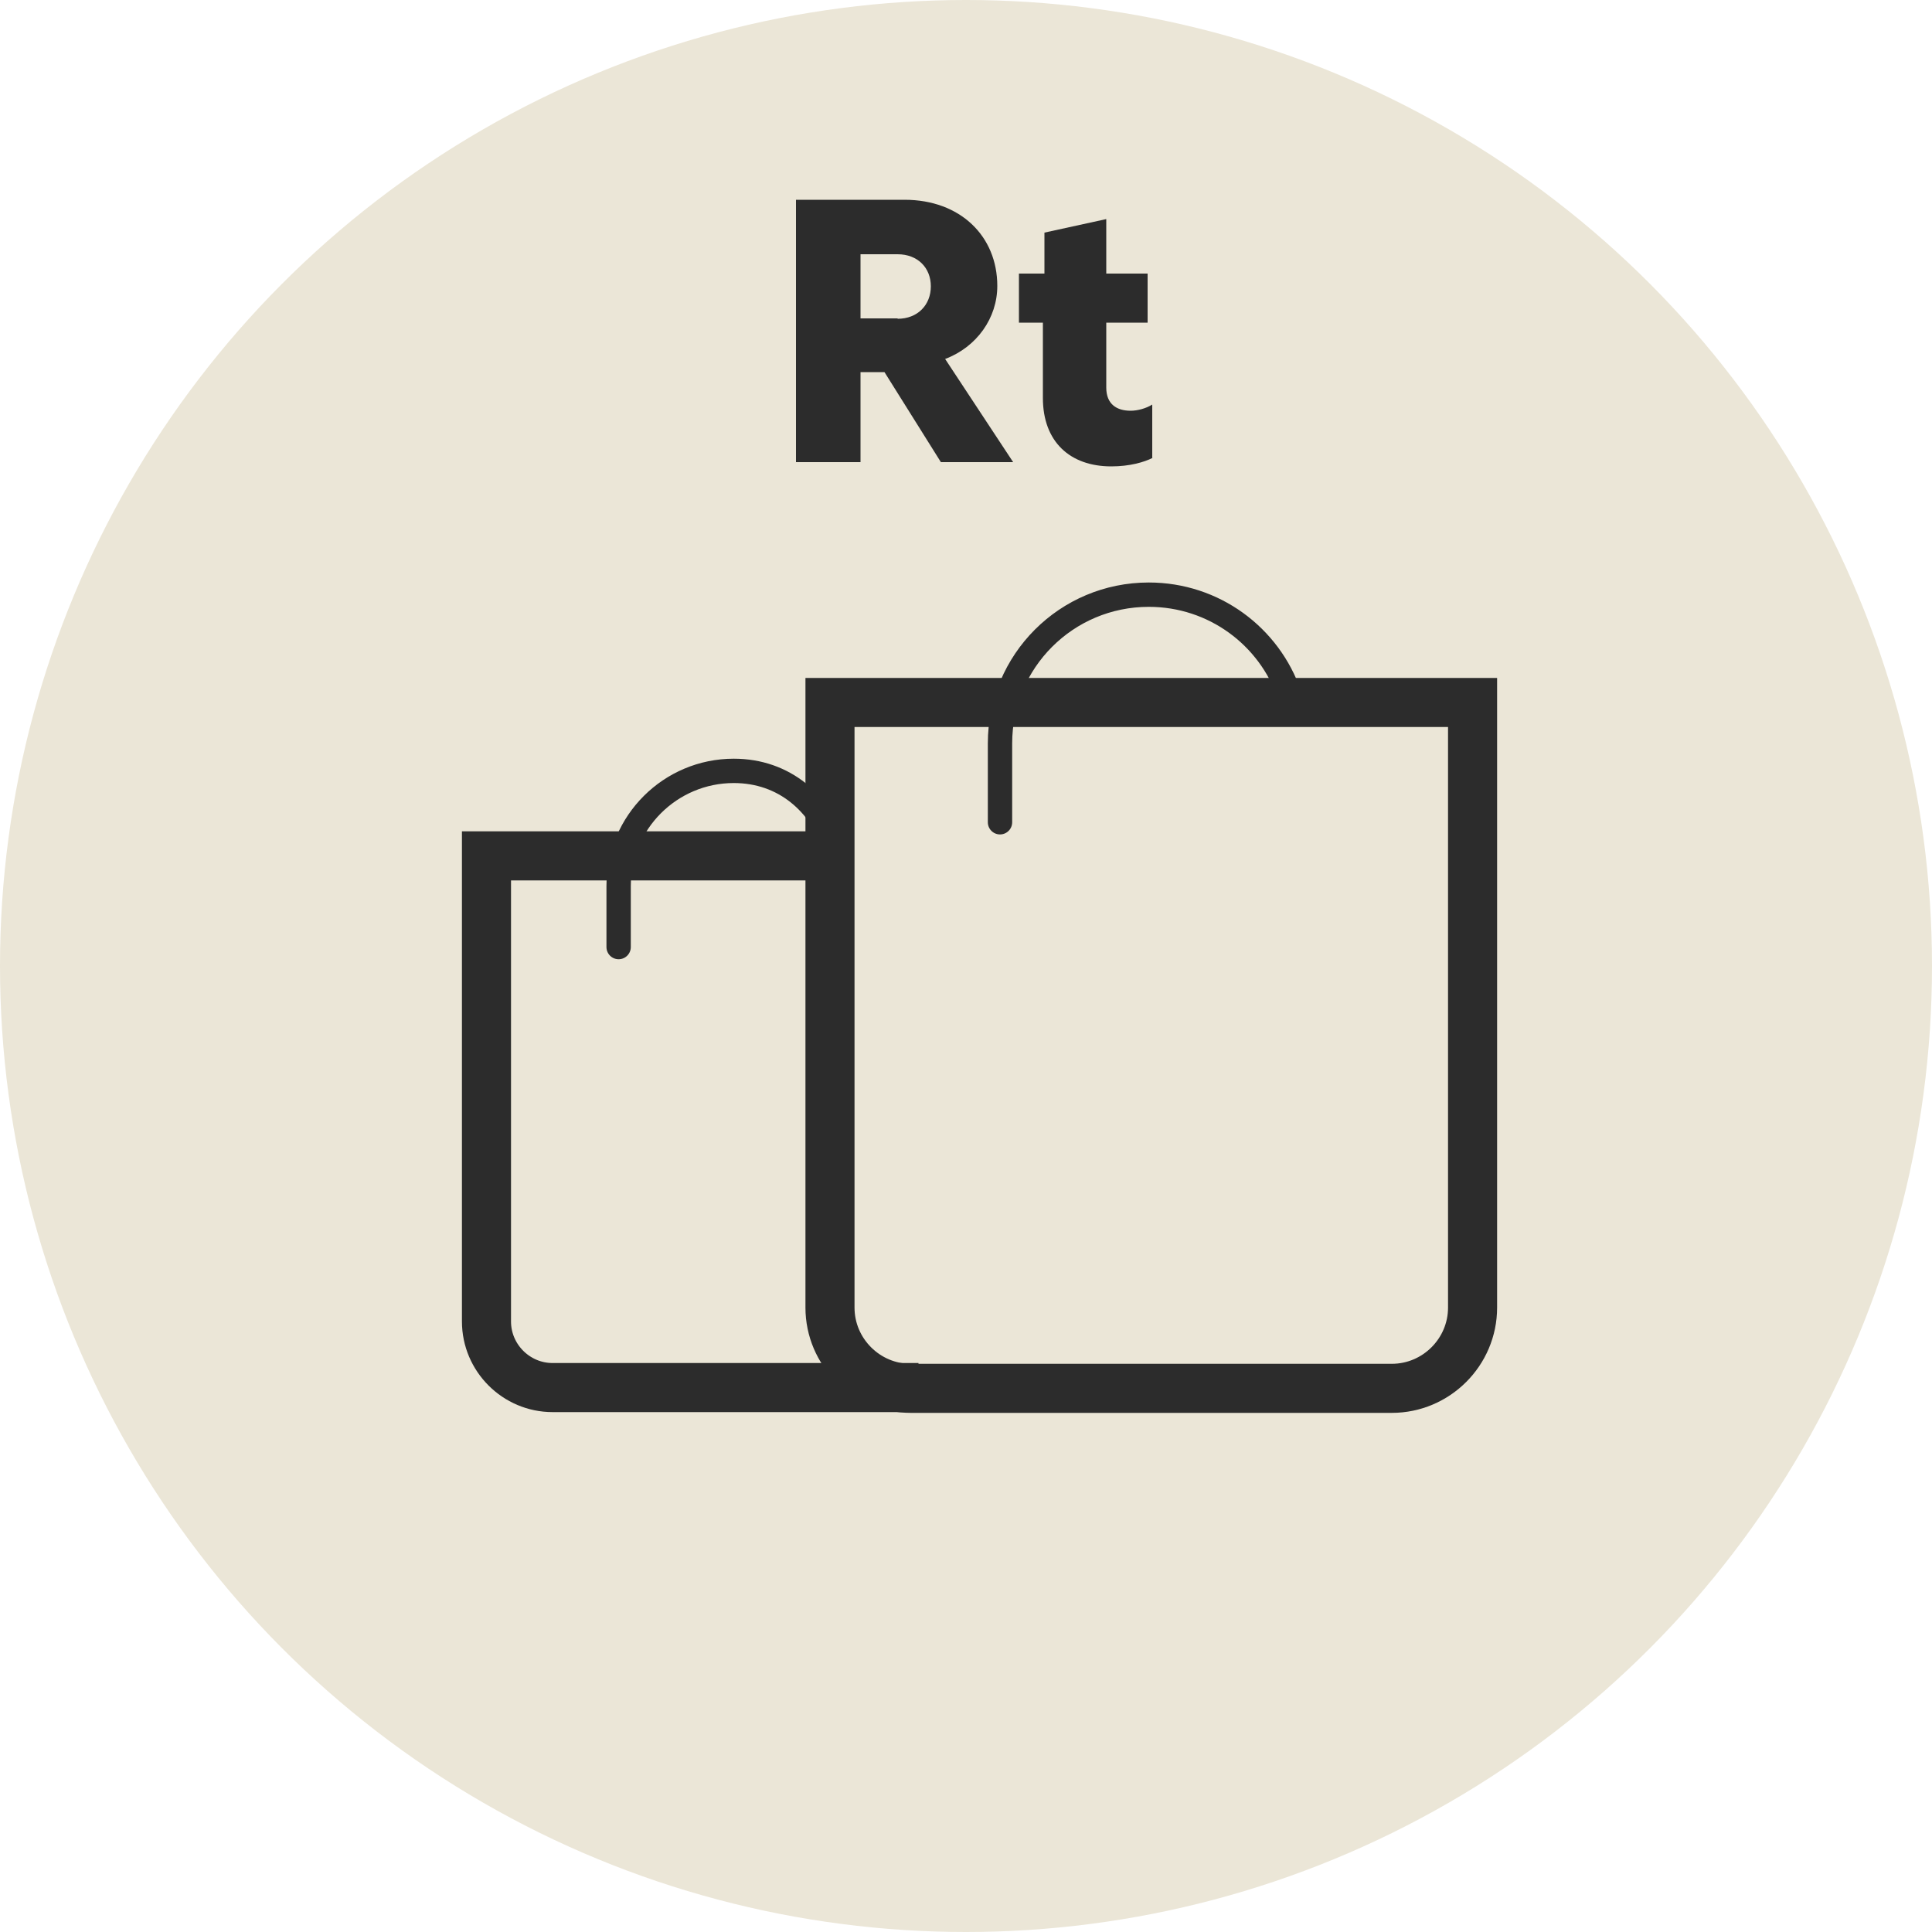 <?xml version="1.0" encoding="UTF-8"?>
<svg id="DAEMON_WEBSITE_ICON_SET_Retail" xmlns="http://www.w3.org/2000/svg" viewBox="0 0 50 50">
  <defs>
    <style>
      .cls-1 {
        fill: #ebe6d7;
      }

      .cls-2 {
        fill: #2c2c2c;
      }

      .cls-3 {
        stroke-width: 1.27px;
      }

      .cls-3, .cls-4 {
        fill: none;
        stroke: #2c2c2c;
        stroke-miterlimit: 10;
      }

      .cls-4 {
        stroke-linecap: round;
        stroke-width: .63px;
      }
    </style>
  </defs>
  <circle class="cls-1" cx="25" cy="25" r="25"/>
  <g>
    <path class="cls-3" d="m21.48,18.18h16.63v15.66c0,1.15-.94,2.09-2.09,2.09h-12.45c-1.15,0-2.09-.94-2.09-2.09v-15.66h0Z"/>
    <path class="cls-4" d="m25.88,21.28v-2.04c0-2.13,1.72-3.85,3.85-3.85h0c1.69,0,3.12,1.08,3.64,2.59"/>
    <path class="cls-3" d="m23.77,35.91h-9.47c-.94,0-1.71-.77-1.71-1.71v-12.05h8.82"/>
    <path class="cls-4" d="m16.01,24.51v-1.58c0-1.65,1.34-2.98,2.98-2.98h0c1.31,0,2.25.84,2.65,2.01"/>
  </g>
  <g>
    <path class="cls-2" d="m20.6,5.17h2.81c1.44,0,2.4.94,2.4,2.23,0,.83-.53,1.58-1.35,1.89l1.76,2.67h-1.87l-1.46-2.33h-.62v2.33h-1.67v-6.79Zm2.63,3.08c.52,0,.86-.36.86-.84s-.34-.83-.86-.83h-.96v1.66h.96Z"/>
    <path class="cls-2" d="m29.83,11.85c-.22.11-.59.22-1.07.22-1.07,0-1.77-.64-1.77-1.77v-1.95h-.62v-1.27h.66v-1.06l1.6-.35v1.41h1.07v1.27h-1.07v1.68c0,.43.27.6.63.6.18,0,.4-.06.56-.16v1.39Z"/>
  </g>
</svg>